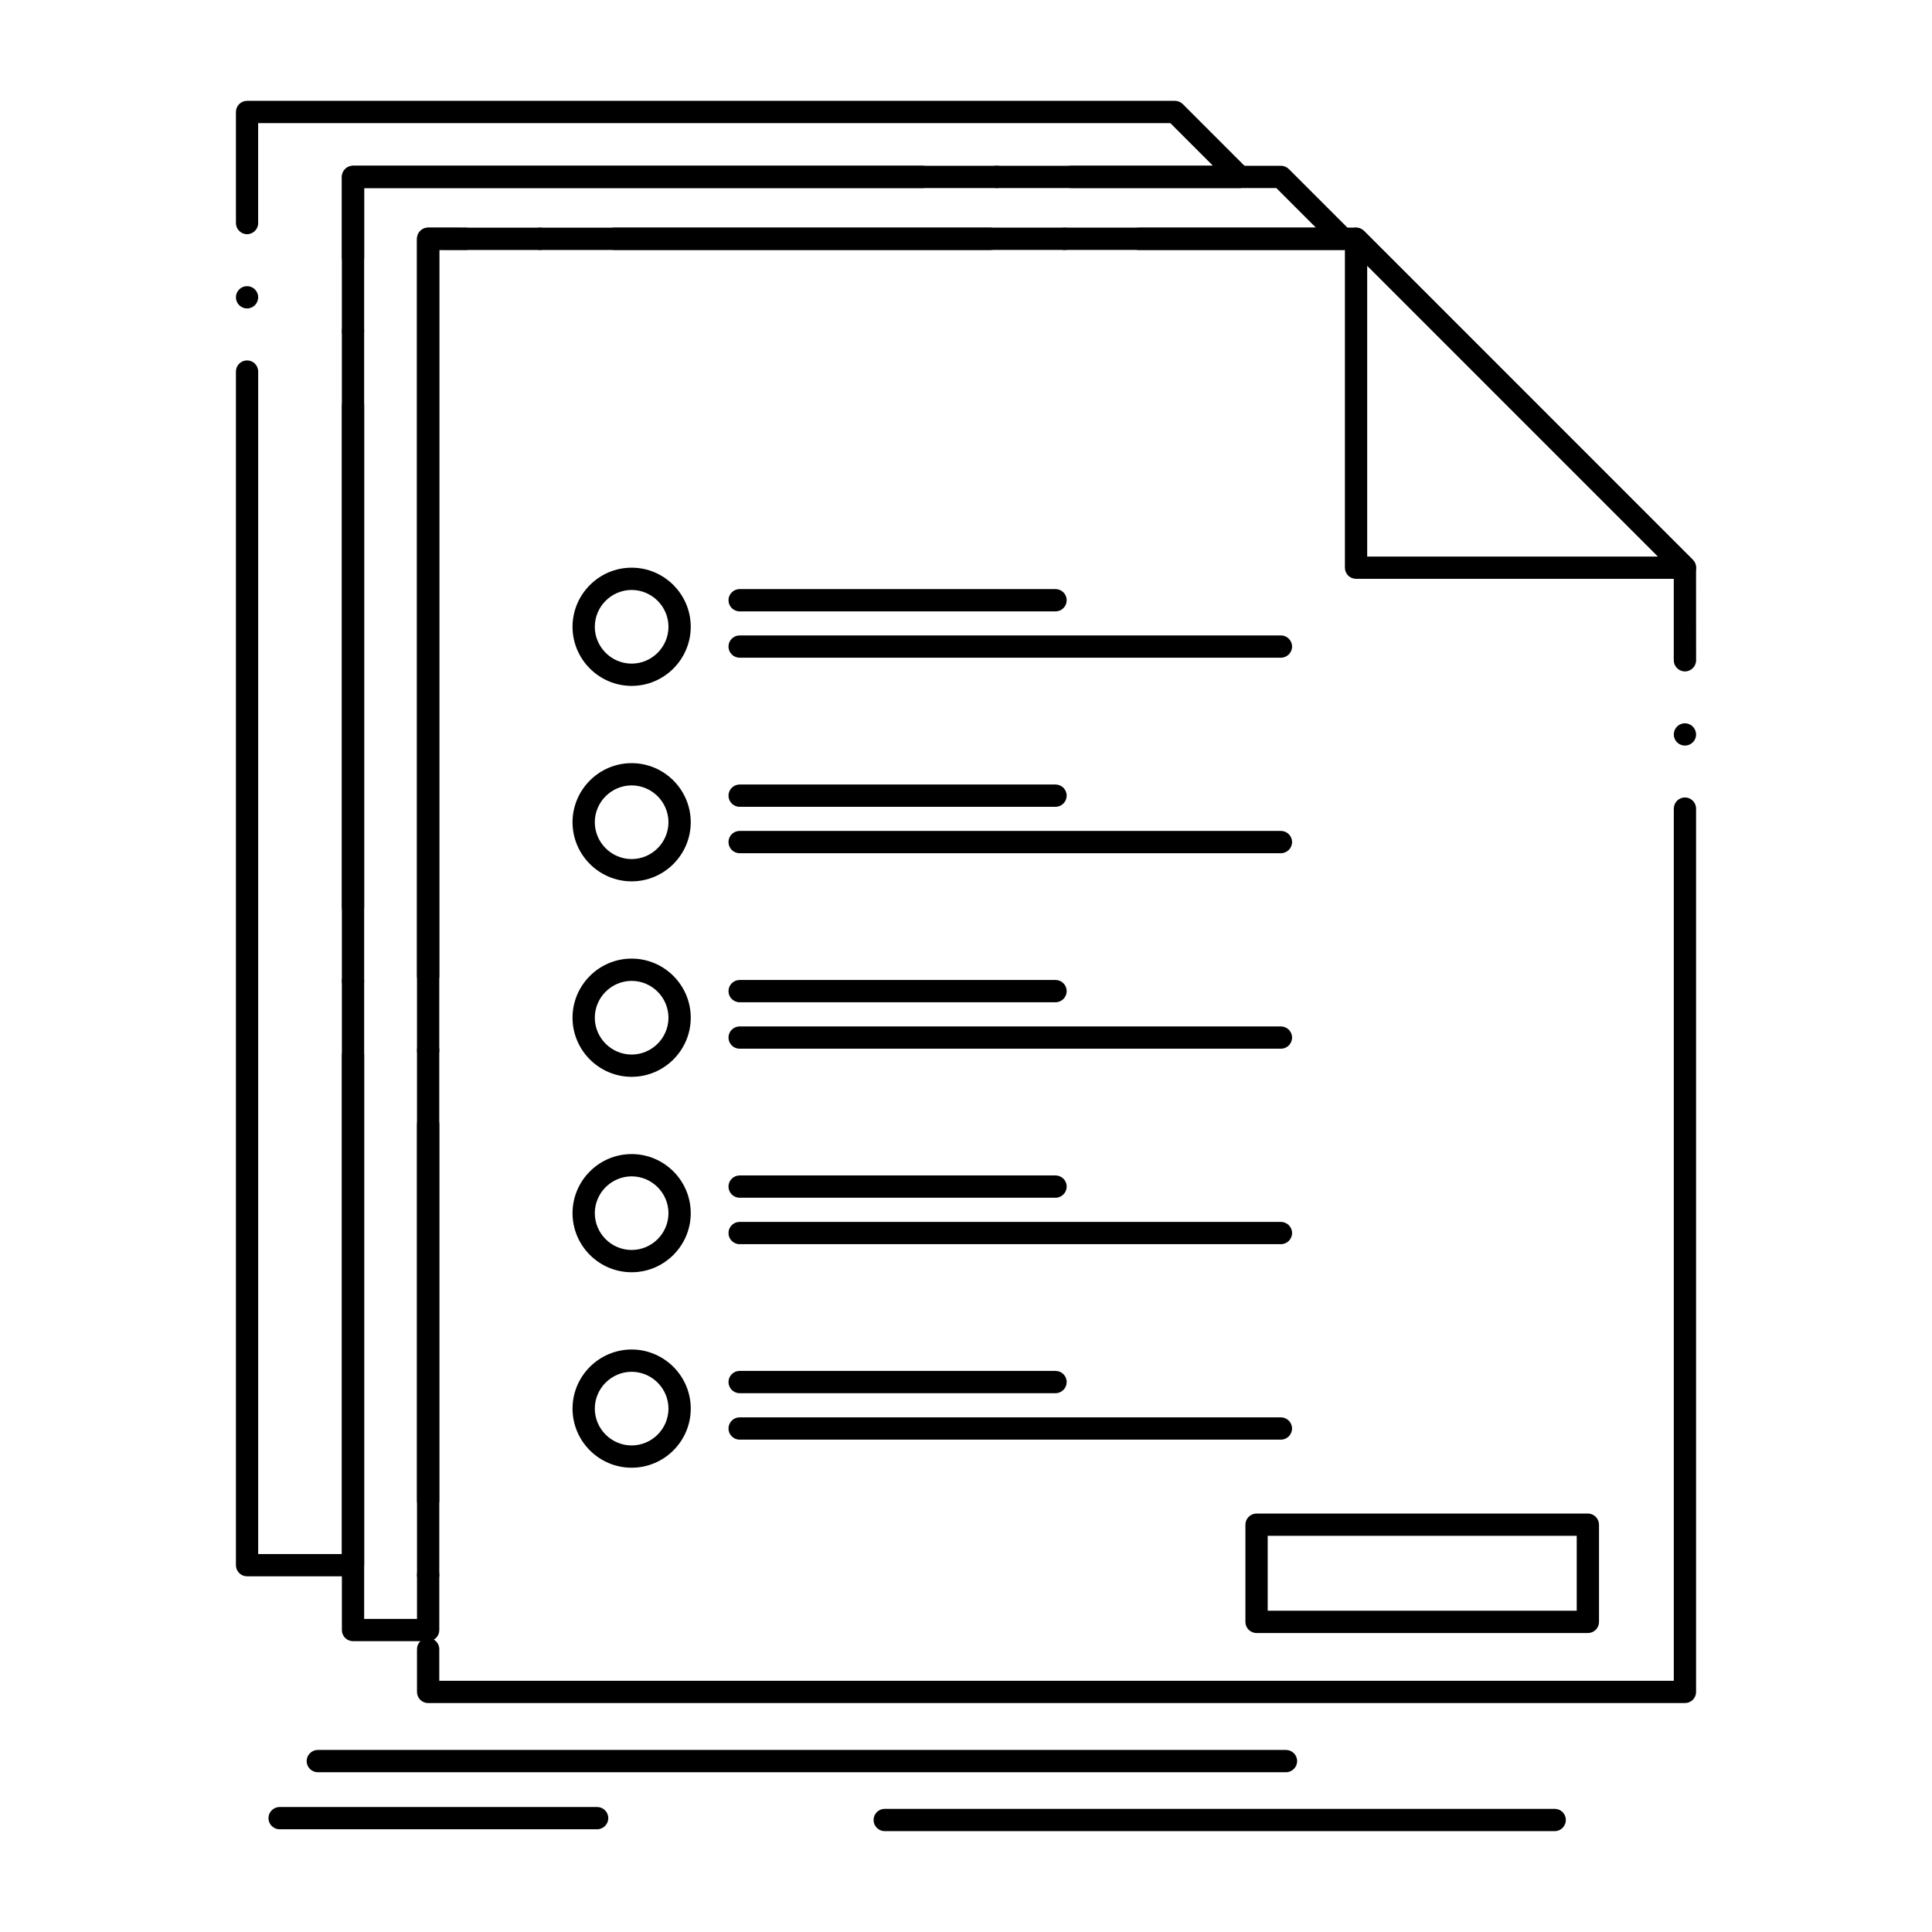 <?xml version="1.0" encoding="UTF-8"?>
<!-- Uploaded to: SVG Repo, www.svgrepo.com, Generator: SVG Repo Mixer Tools -->
<svg fill="#000000" width="800px" height="800px" version="1.1" viewBox="144 144 512 512" xmlns="http://www.w3.org/2000/svg">
 <g>
  <path d="m590.52 595.33h-333.06c-0.777 0-1.535-0.316-2.086-0.855-0.551-0.551-0.867-1.32-0.867-2.098v-11.336c0-1.625 1.328-2.953 2.953-2.953 1.633 0 2.953 1.328 2.953 2.953v8.383h327.16v-231.14c0-0.012 0-0.012 0.012-0.012 0-1.625 1.328-2.941 2.941-2.941 1.621 0 2.941 1.32 2.953 2.934 0 0.012 0.012 0.012 0.012 0.02 0 0.039-0.012 0.07-0.012 0.109v233.98c0 0.789-0.305 1.535-0.867 2.098-0.555 0.551-1.301 0.855-2.09 0.855zm-333.06-31.016c-1.625 0-2.953-1.32-2.953-2.953 0-1.625 1.328-2.953 2.953-2.953 1.633 0 2.953 1.328 2.953 2.953-0.004 1.633-1.32 2.953-2.953 2.953zm0-19.68c-1.625 0-2.953-1.32-2.953-2.941v-334.41c0-0.777 0.316-1.543 0.867-2.098 0.551-0.551 1.309-0.867 2.086-0.867l9.988 0.012c1.633 0 2.953 1.32 2.953 2.953 0 1.625-1.32 2.953-2.953 2.953l-7.035-0.012-0.004 331.47c0 1.621-1.316 2.941-2.949 2.941zm333.06-203.05c-1.625 0-2.953-1.32-2.953-2.953 0 0 0-0.012 0.012-0.012 0-1.625 1.328-2.941 2.941-2.941 1.621 0 2.941 1.32 2.953 2.941l0.012 0.012c0 1.633-1.328 2.953-2.965 2.953zm0-19.652c-1.625 0-2.953-1.328-2.953-2.953v-23.32l-85.43-85.43h-195.33c-1.625 0-2.953-1.328-2.953-2.953 0-1.633 1.328-2.961 2.953-2.961h196.56c0.777 0 1.535 0.316 2.086 0.867l87.152 87.164c0.559 0.562 0.867 1.301 0.867 2.086 0 8.543 0 16.707 0.012 24.551 0 1.621-1.328 2.949-2.965 2.949zm-303.39-111.7c-1.625 0-2.953-1.328-2.953-2.953 0-1.633 1.328-2.961 2.953-2.961 1.633 0 2.953 1.328 2.953 2.961-0.004 1.625-1.32 2.953-2.953 2.953z"/>
  <path d="m590.52 297.39h-87.152c-0.789 0-1.543-0.316-2.086-0.855-0.551-0.551-0.867-1.32-0.867-2.098v-87.152c0-1.199 0.707-2.273 1.82-2.734 1.094-0.453 2.383-0.188 3.219 0.641l87.152 87.164c0.855 0.848 1.102 2.117 0.637 3.219-0.449 1.109-1.52 1.816-2.723 1.816zm-84.199-5.894h77.078l-77.078-77.086z"/>
  <path d="m484.8 613.66h-256.58c-1.625 0-2.953-1.32-2.953-2.953 0-1.625 1.328-2.953 2.953-2.953h256.58c1.625 0 2.953 1.328 2.953 2.953-0.004 1.633-1.332 2.953-2.953 2.953z"/>
  <path d="m556.01 629.27h-177.55c-1.625 0-2.953-1.328-2.953-2.953 0-1.633 1.328-2.953 2.953-2.953h177.55c1.633 0 2.953 1.32 2.953 2.953 0 1.625-1.32 2.953-2.953 2.953z"/>
  <path d="m302.24 628.78h-84.133c-1.633 0-2.961-1.328-2.961-2.953s1.328-2.953 2.961-2.953h84.133c1.633 0 2.961 1.328 2.961 2.953s-1.328 2.953-2.961 2.953z"/>
  <path d="m257.46 578.93h-19.906c-0.777 0-1.535-0.316-2.086-0.855-0.551-0.551-0.867-1.32-0.867-2.098v-324.48c0-1.633 1.328-2.953 2.953-2.953 1.633 0 2.953 1.32 2.953 2.953v321.53h14.004v-130.98c0-1.621 1.328-2.953 2.953-2.953 1.633 0 2.953 1.328 2.953 2.953v133.93c0 0.789-0.305 1.535-0.867 2.098-0.555 0.551-1.305 0.855-2.09 0.855zm0-153.61c-1.625 0-2.953-1.328-2.953-2.953 0-1.621 1.328-2.953 2.953-2.953 1.633 0 2.953 1.328 2.953 2.953-0.004 1.625-1.32 2.953-2.953 2.953zm0-19.68c-1.625 0-2.953-1.328-2.953-2.953v-195.4c0-0.789 0.316-1.543 0.867-2.098 0.551-0.551 1.309-0.855 2.086-0.855h149c1.625 0 2.953 1.32 2.953 2.953 0 1.625-1.328 2.953-2.953 2.953h-146.05v192.45c0 1.621-1.316 2.949-2.949 2.949zm-19.906-170.87c-1.625 0-2.953-1.328-2.953-2.961 0-1.625 1.328-2.953 2.953-2.953 1.633 0 2.953 1.328 2.953 2.953-0.004 1.633-1.32 2.961-2.953 2.961zm0-19.691c-1.625 0-2.953-1.32-2.953-2.953v-21.242c0-0.777 0.316-1.543 0.867-2.086 0.551-0.551 1.309-0.867 2.086-0.867h245.9c0.777 0 1.543 0.316 2.098 0.867l16.395 16.395c0.855 0.848 1.102 2.117 0.641 3.219-0.453 1.113-1.523 1.832-2.727 1.832h-54.043c-1.633 0-2.953-1.328-2.953-2.953 0-1.633 1.32-2.953 2.953-2.953h46.918l-10.5-10.5h-241.73v18.293c0 1.633-1.316 2.949-2.949 2.949zm188.58-4.84c-1.633 0-2.953-1.328-2.953-2.953 0-1.633 1.32-2.953 2.953-2.953 1.625 0 2.953 1.32 2.953 2.953 0 1.625-1.328 2.953-2.953 2.953z"/>
  <path d="m237.55 561.74h-28.074c-0.777 0-1.543-0.316-2.098-0.867-0.543-0.551-0.855-1.309-0.855-2.086v-316.32c0-1.633 1.32-2.953 2.953-2.953 1.625 0 2.941 1.32 2.941 2.953v313.37h22.18v-132.11c0-1.621 1.328-2.953 2.953-2.953 1.633 0 2.953 1.328 2.953 2.953l-0.004 135.06c0 0.789-0.305 1.523-0.867 2.086-0.547 0.562-1.297 0.867-2.082 0.867zm0-154.75c-1.625 0-2.953-1.32-2.953-2.953 0-1.621 1.328-2.953 2.953-2.953 1.633 0 2.953 1.328 2.953 2.953-0.004 1.637-1.32 2.953-2.953 2.953zm0-19.668c-1.625 0-2.953-1.328-2.953-2.961v-193.48c0-0.777 0.316-1.543 0.867-2.086 0.551-0.551 1.309-0.867 2.086-0.867h150.92c1.625 0 2.941 1.32 2.941 2.953 0 1.625-1.32 2.953-2.941 2.953h-147.97v190.53c0 1.633-1.316 2.961-2.949 2.961zm-28.074-161.58c-1.633 0-2.953-1.328-2.953-2.953 0-1.633 1.32-2.953 2.953-2.953 1.625 0 2.941 1.32 2.941 2.953 0 1.625-1.32 2.953-2.941 2.953zm0-19.68c-1.633 0-2.953-1.328-2.953-2.953v-29.43c0-0.777 0.316-1.535 0.855-2.086 0.551-0.551 1.32-0.867 2.098-0.867h245.9c0.777 0 1.535 0.316 2.086 0.867l17.191 17.199c0.855 0.848 1.102 2.106 0.648 3.207-0.465 1.113-1.535 1.832-2.727 1.832h-44.762c-1.621 0-2.953-1.328-2.953-2.953 0-1.633 1.328-2.953 2.953-2.953h37.629l-11.289-11.297h-241.74v26.461c0.012 0.012 0.012 0.012 0.012 0.02 0 1.625-1.332 2.953-2.953 2.953zm198.66-12.23c-1.621 0-2.953-1.328-2.953-2.953 0-1.633 1.328-2.953 2.953-2.953 1.633 0 2.953 1.32 2.953 2.953 0 1.621-1.32 2.953-2.953 2.953z"/>
  <path d="m311.39 325.77c-8.629-0.012-15.656-7.035-15.664-15.664 0.012-8.629 7.035-15.664 15.664-15.664s15.656 7.035 15.664 15.664c-0.012 8.629-7.035 15.656-15.664 15.664zm0-25.426c-5.371 0.012-9.75 4.387-9.762 9.762 0.012 5.371 4.387 9.75 9.762 9.762 5.371-0.012 9.75-4.387 9.762-9.762-0.012-5.371-4.391-9.75-9.762-9.762z"/>
  <path d="m423.73 306.02h-83.719c-1.625 0-2.953-1.32-2.953-2.953 0-1.625 1.328-2.953 2.953-2.953h83.719c1.621 0 2.953 1.328 2.953 2.953-0.004 1.637-1.332 2.953-2.953 2.953z"/>
  <path d="m483.45 318.3h-143.44c-1.625 0-2.953-1.328-2.953-2.953 0-1.633 1.328-2.953 2.953-2.953h143.44c1.633 0 2.961 1.32 2.961 2.953 0 1.625-1.328 2.953-2.961 2.953z"/>
  <path d="m311.39 377.57c-8.629-0.012-15.656-7.035-15.664-15.664 0.012-8.629 7.035-15.664 15.664-15.664s15.656 7.035 15.664 15.664c-0.012 8.629-7.035 15.652-15.664 15.664zm0-25.43c-5.371 0.012-9.75 4.387-9.762 9.762 0.012 5.371 4.387 9.75 9.762 9.762 5.371-0.012 9.75-4.387 9.762-9.762-0.012-5.371-4.391-9.75-9.762-9.762z"/>
  <path d="m423.73 357.81h-83.719c-1.625 0-2.953-1.32-2.953-2.953 0-1.625 1.328-2.953 2.953-2.953h83.719c1.621 0 2.953 1.328 2.953 2.953-0.004 1.637-1.332 2.953-2.953 2.953z"/>
  <path d="m483.45 370.11h-143.44c-1.625 0-2.953-1.328-2.953-2.953 0-1.633 1.328-2.953 2.953-2.953h143.44c1.633 0 2.961 1.32 2.961 2.953 0 1.625-1.328 2.953-2.961 2.953z"/>
  <path d="m311.39 429.37c-8.629-0.012-15.664-7.035-15.664-15.664 0-8.641 7.035-15.664 15.664-15.664s15.664 7.027 15.664 15.664c0 8.629-7.035 15.652-15.664 15.664zm0-25.426c-5.371 0.012-9.75 4.387-9.762 9.762 0.012 5.371 4.387 9.75 9.762 9.762 5.371-0.012 9.75-4.387 9.762-9.762-0.012-5.375-4.391-9.754-9.762-9.762z"/>
  <path d="m423.73 409.61h-83.719c-1.625 0-2.953-1.328-2.953-2.953 0-1.621 1.328-2.953 2.953-2.953h83.719c1.621 0 2.953 1.328 2.953 2.953-0.004 1.625-1.332 2.953-2.953 2.953z"/>
  <path d="m483.45 421.92h-143.44c-1.625 0-2.953-1.32-2.953-2.953 0-1.625 1.328-2.953 2.953-2.953h143.44c1.633 0 2.961 1.328 2.961 2.953 0 1.633-1.328 2.953-2.961 2.953z"/>
  <path d="m311.39 481.16c-8.629 0-15.656-7.027-15.664-15.656 0.012-8.637 7.035-15.664 15.664-15.664s15.656 7.027 15.664 15.664c-0.012 8.633-7.035 15.656-15.664 15.656zm0-25.414c-5.371 0.012-9.75 4.387-9.762 9.762 0.012 5.363 4.387 9.742 9.762 9.75 5.371-0.012 9.75-4.387 9.762-9.75-0.012-5.375-4.391-9.75-9.762-9.762z"/>
  <path d="m423.73 461.41h-83.719c-1.625 0-2.953-1.328-2.953-2.953 0-1.633 1.328-2.953 2.953-2.953h83.719c1.621 0 2.953 1.32 2.953 2.953-0.004 1.625-1.332 2.953-2.953 2.953z"/>
  <path d="m483.45 473.72h-143.44c-1.625 0-2.953-1.32-2.953-2.953 0-1.625 1.328-2.953 2.953-2.953h143.44c1.633 0 2.961 1.328 2.961 2.953 0 1.637-1.328 2.953-2.961 2.953z"/>
  <path d="m311.39 532.96c-8.629 0-15.656-7.027-15.664-15.664 0.012-8.629 7.035-15.656 15.664-15.664 8.629 0.012 15.664 7.035 15.664 15.664 0 8.637-7.035 15.664-15.664 15.664zm0-25.426c-5.371 0.02-9.75 4.398-9.762 9.762 0.012 5.371 4.387 9.75 9.762 9.762 5.371-0.012 9.75-4.387 9.762-9.762-0.012-5.363-4.391-9.742-9.762-9.762z"/>
  <path d="m423.73 513.21h-83.719c-1.625 0-2.953-1.328-2.953-2.953 0-1.633 1.328-2.953 2.953-2.953h83.719c1.621 0 2.953 1.32 2.953 2.953-0.004 1.625-1.332 2.953-2.953 2.953z"/>
  <path d="m483.45 525.52h-143.44c-1.625 0-2.953-1.32-2.953-2.953 0-1.621 1.328-2.953 2.953-2.953h143.44c1.633 0 2.953 1.328 2.953 2.953-0.004 1.633-1.32 2.953-2.953 2.953z"/>
  <path d="m564.8 576.77h-87.801c-0.777 0-1.543-0.316-2.086-0.855-0.551-0.551-0.867-1.32-0.867-2.086v-25.762c0-0.777 0.312-1.543 0.867-2.098 0.551-0.551 1.309-0.867 2.086-0.867h87.801c0.766 0 1.535 0.316 2.086 0.867 0.543 0.551 0.867 1.32 0.867 2.098v25.762c0 0.777-0.312 1.527-0.867 2.086-0.559 0.551-1.297 0.855-2.086 0.855zm-84.848-5.906h81.898v-19.855h-81.898z"/>
 </g>
</svg>